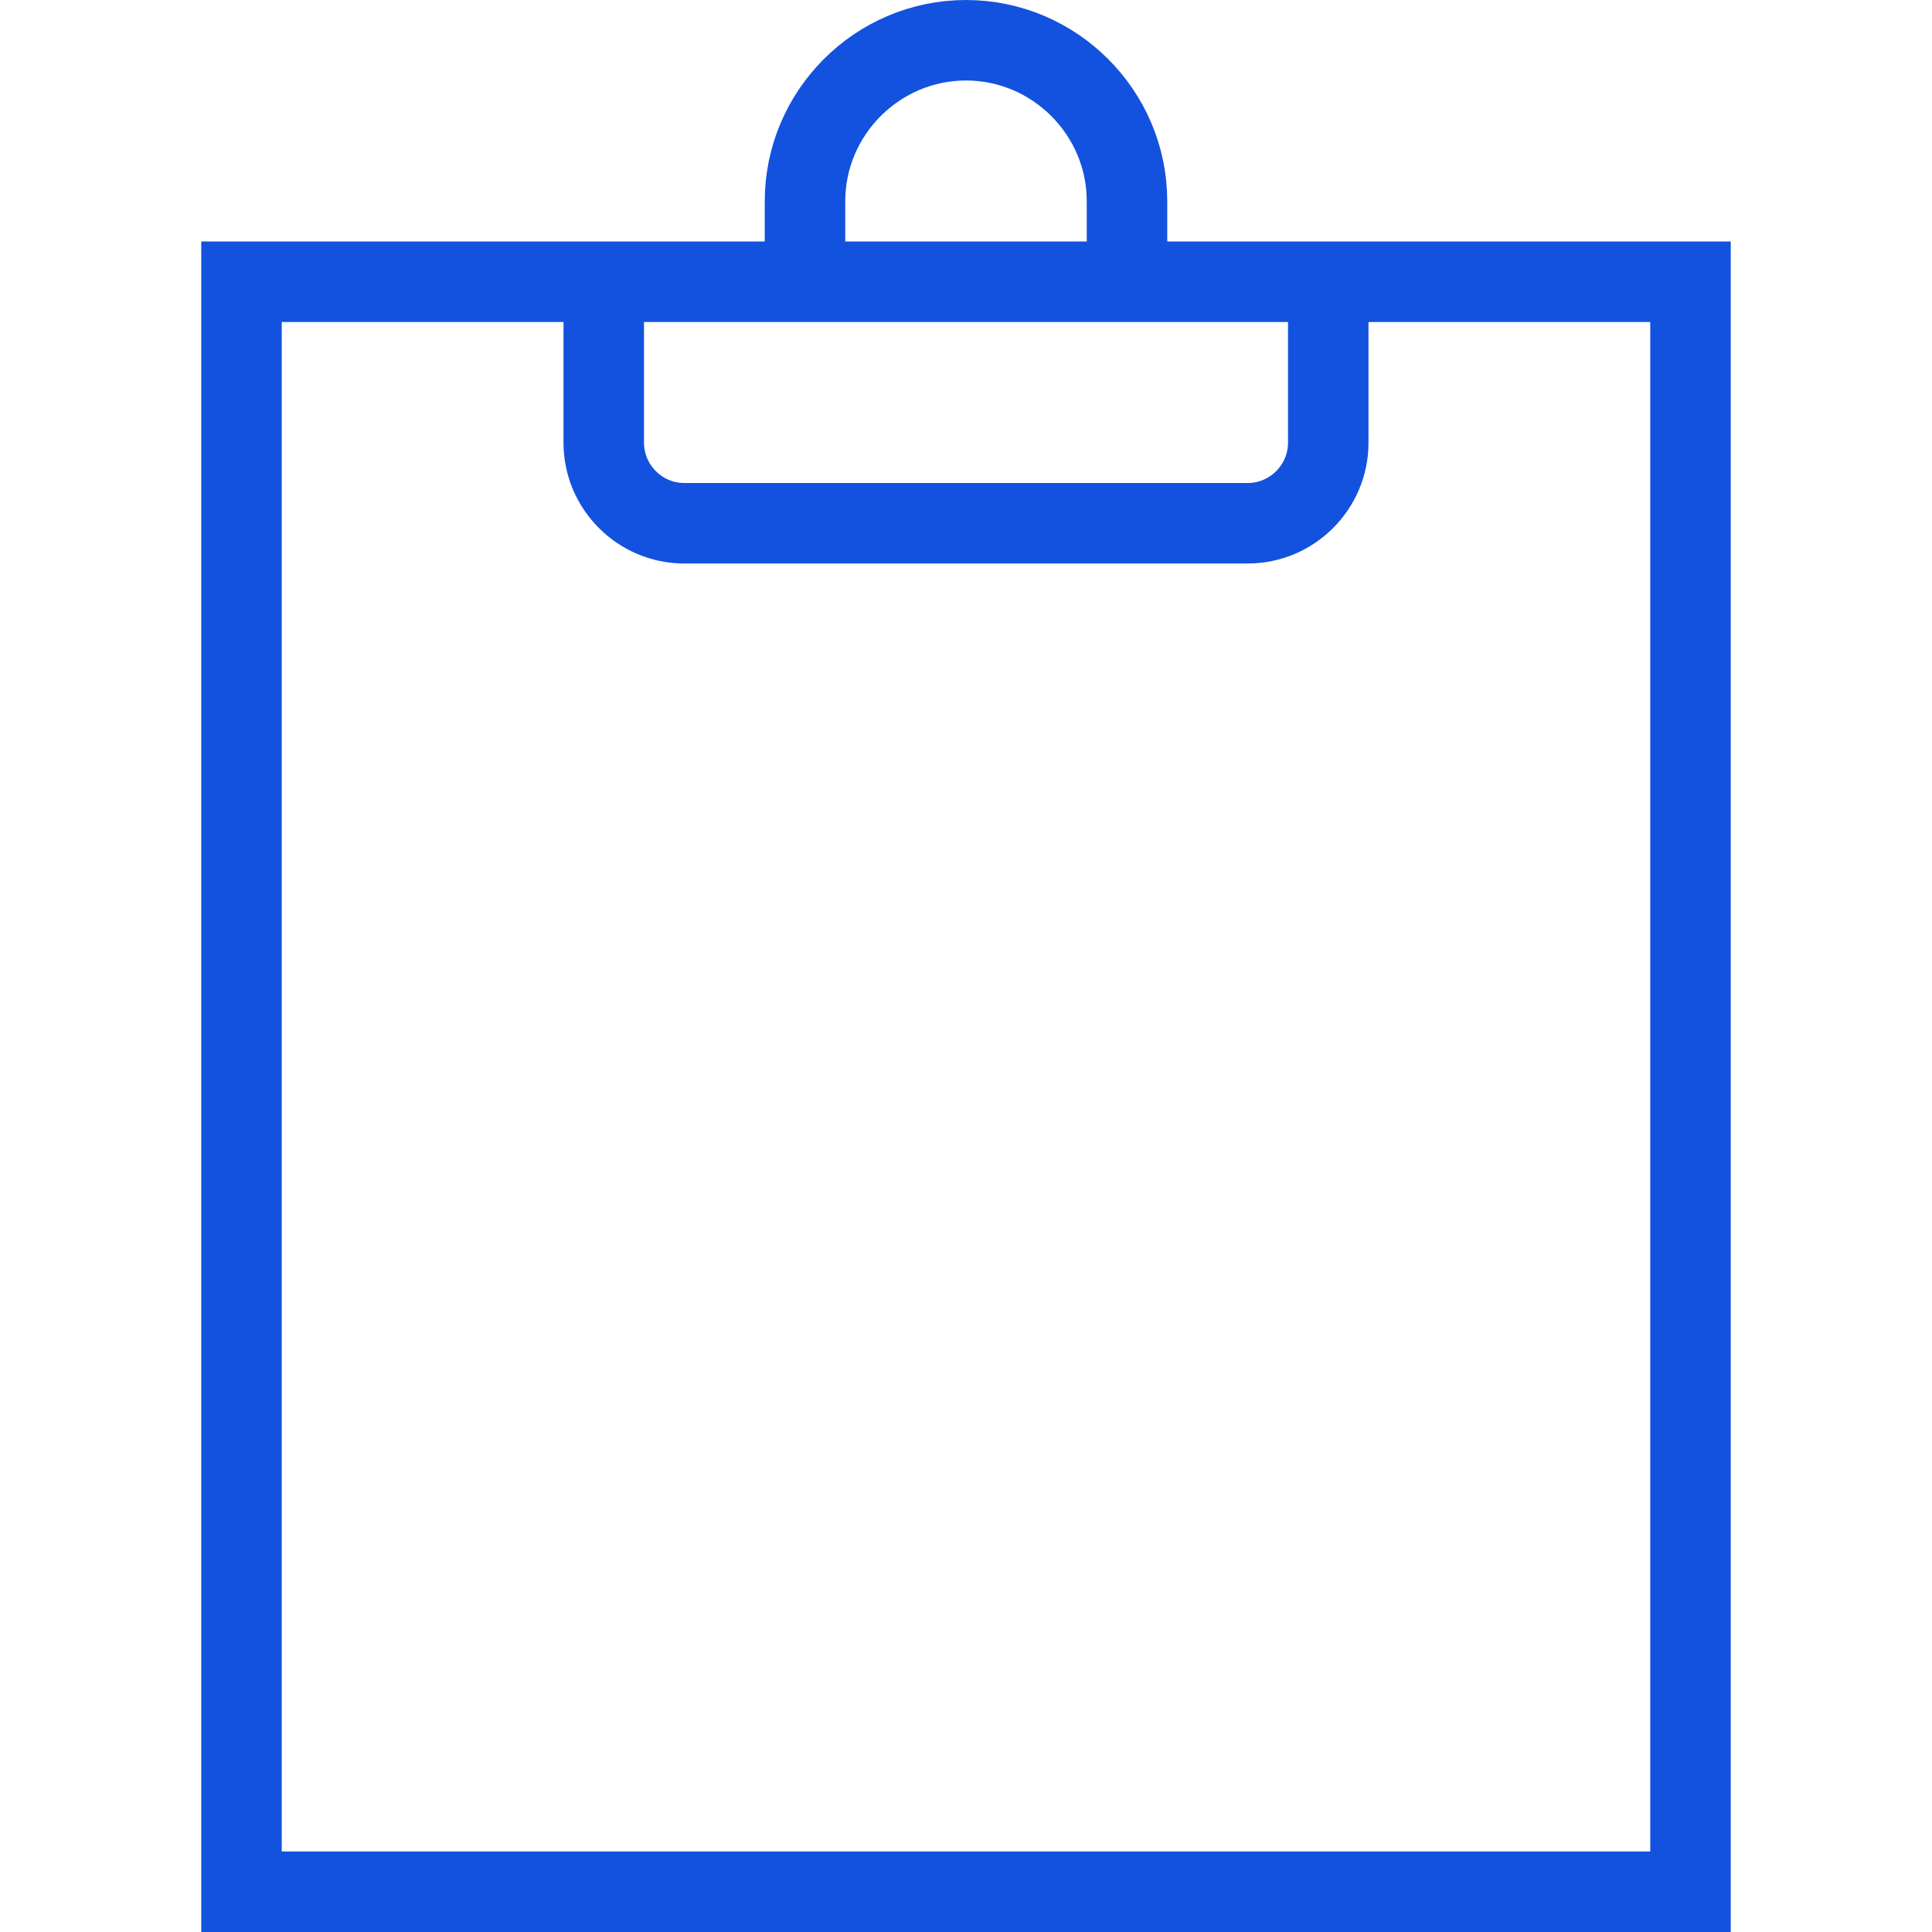 <svg width="48" height="48" viewBox="0 0 48 48" fill="none" xmlns="http://www.w3.org/2000/svg">
<path d="M42 7H6V47H42V7Z" stroke="#1352DE" stroke-width="2" stroke-miterlimit="10"/>
<path d="M20 7V5C20 2.8 21.8 1 24 1C26.2 1 28 2.8 28 5V7" stroke="#1352DE" stroke-width="2" stroke-miterlimit="10"/>
<path d="M33 7V11C33 12.1 32.1 13 31 13H17C15.9 13 15 12.1 15 11V7" stroke="#1352DE" stroke-width="2" stroke-miterlimit="10"/>
</svg>
